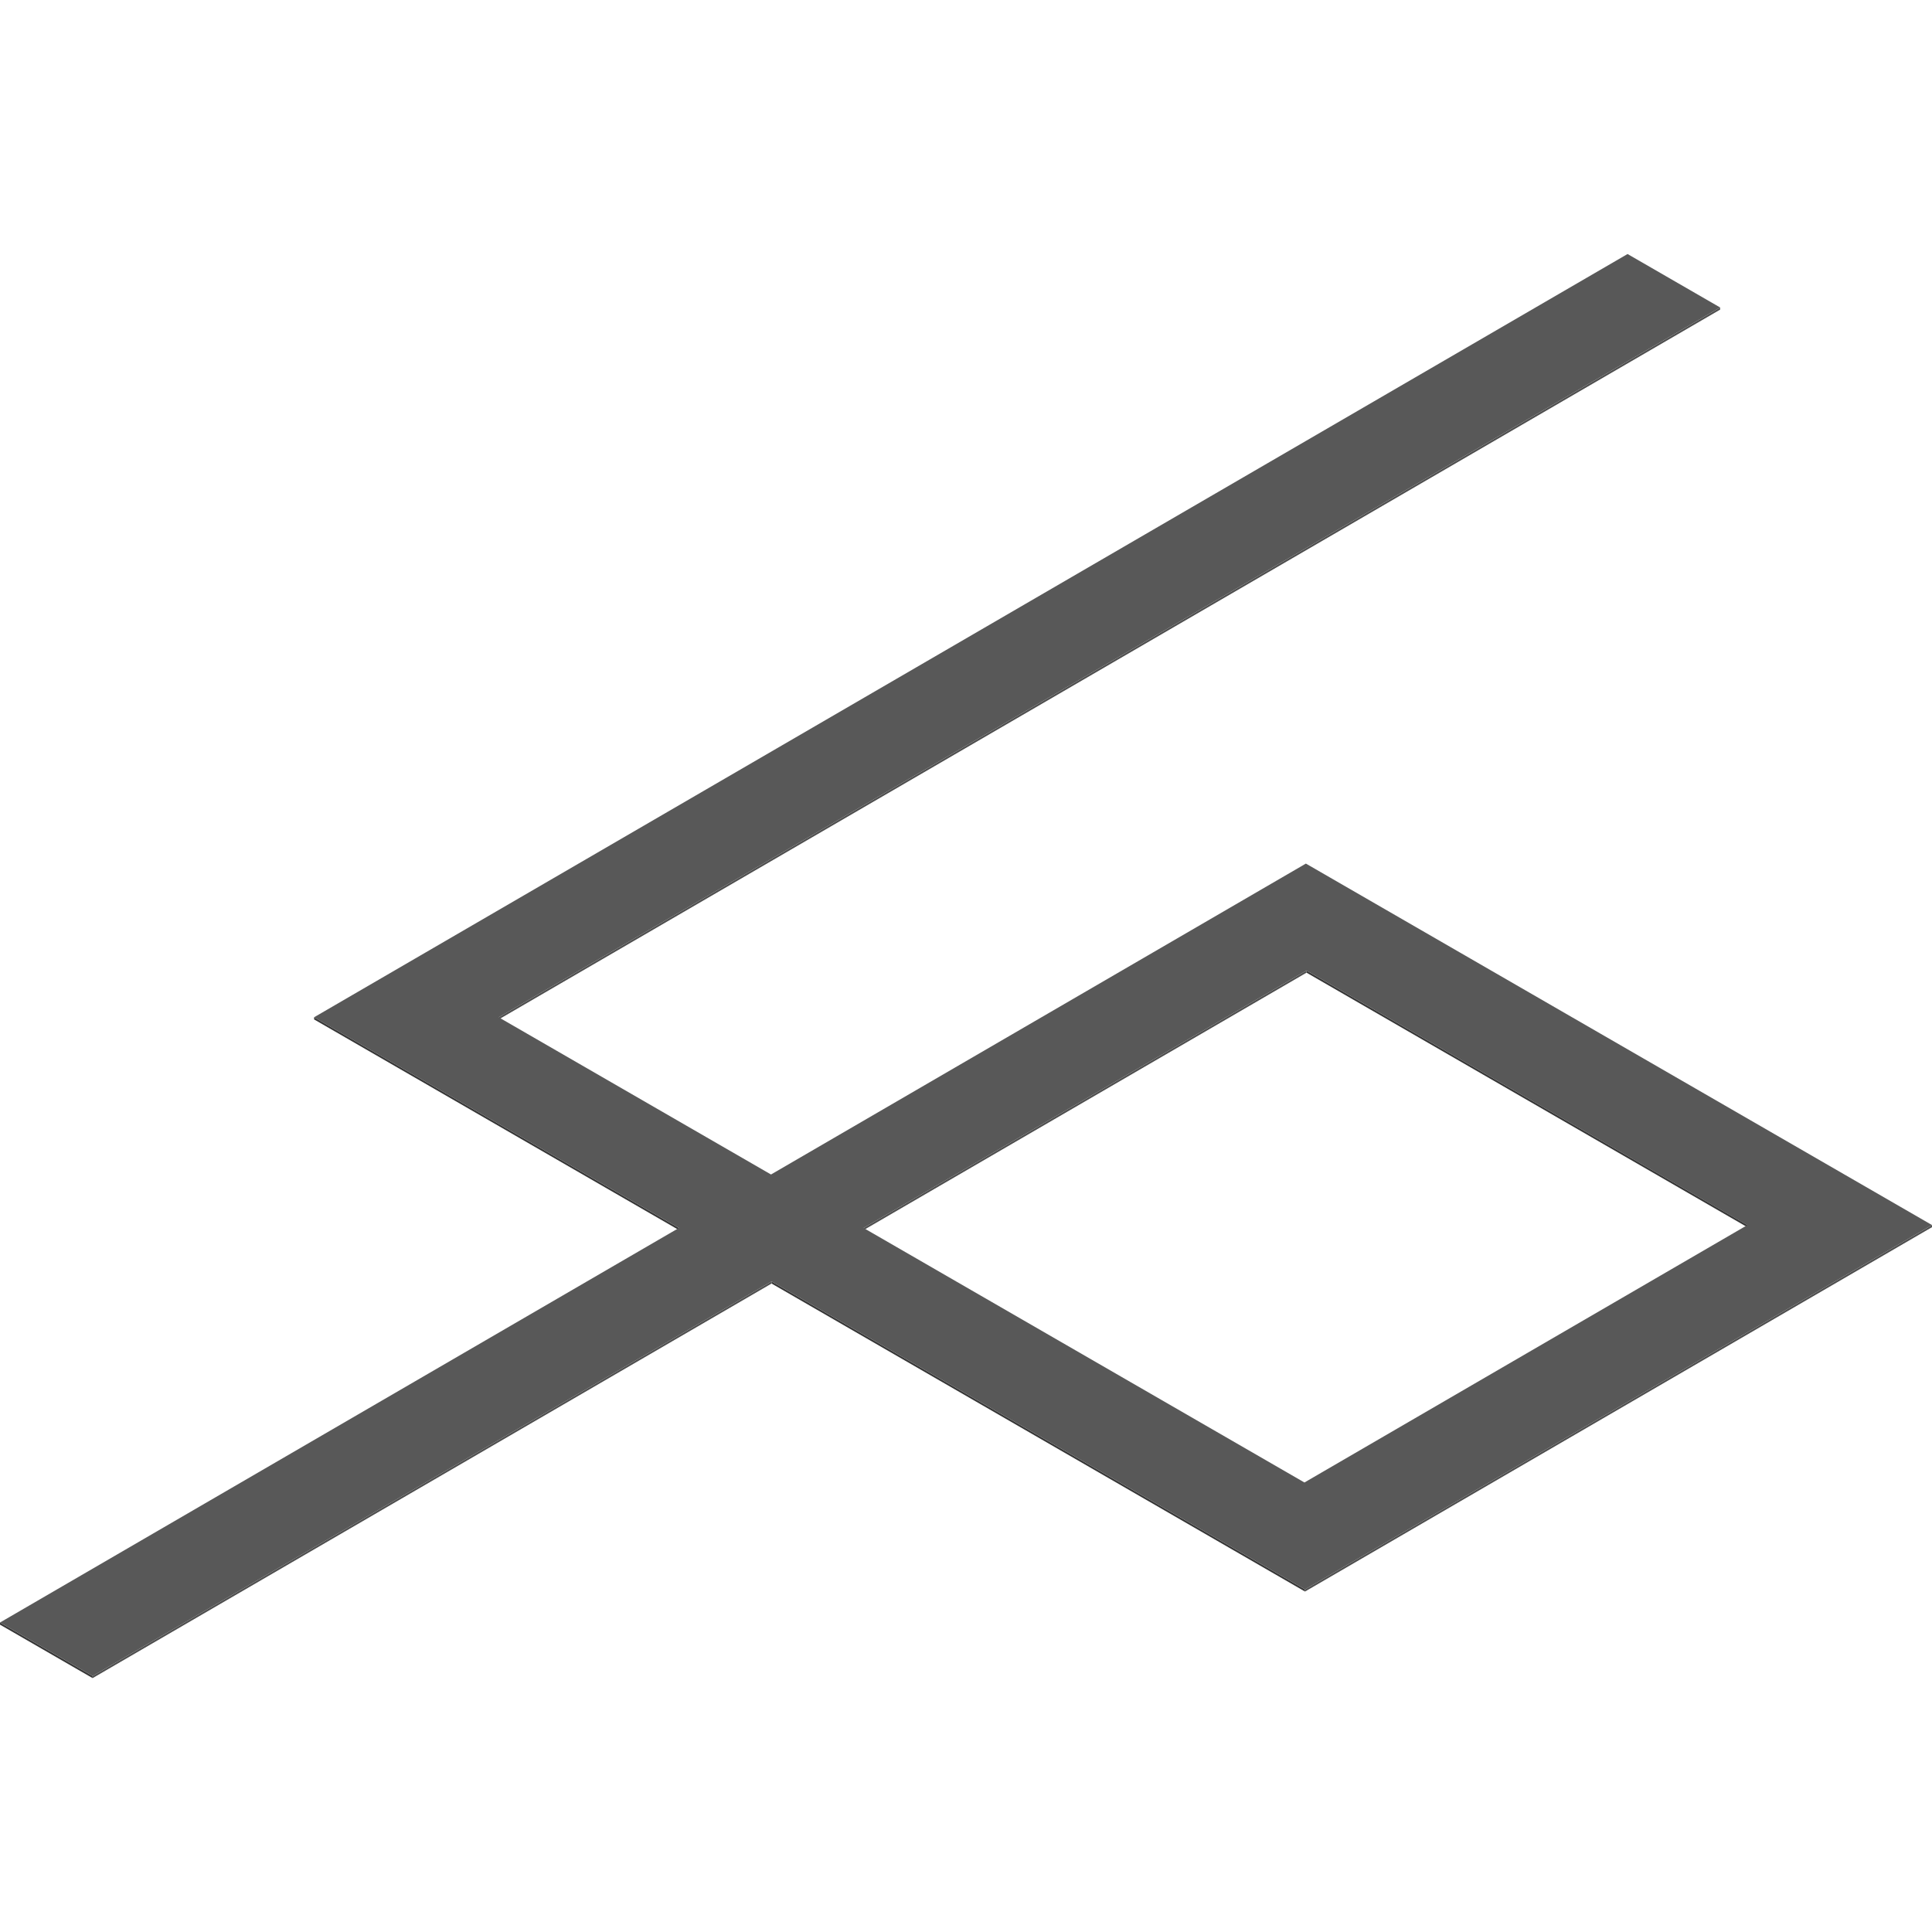 <svg id="Layer_1" data-name="Layer 1" xmlns="http://www.w3.org/2000/svg" viewBox="0 0 1080 1080"><defs><style>.cls-1{isolation:isolate;}.cls-2{fill:#4f4f4f;}.cls-3{fill:#373737;}.cls-4{fill:#585858;}</style></defs><title>Untitled-1 [Recovered]</title><g class="cls-1"><polygon class="cls-2" points="961.57 171.89 961.57 173.08 278.78 569.87 278.79 568.68 961.57 171.89"/><polygon class="cls-3" points="976.79 684.81 976.78 686 730.36 543.73 730.36 542.54 976.79 684.81"/><polygon class="cls-2" points="730.36 542.54 730.36 543.73 482.74 687.63 482.74 686.44 730.36 542.54"/><polygon class="cls-3" points="379.54 686.43 379.54 687.62 175.59 569.87 175.59 568.68 379.54 686.43"/><polygon class="cls-3" points="729.52 888.49 729.51 889.68 431.31 717.51 431.32 716.33 729.52 888.49"/><polygon class="cls-2" points="1080 684.81 1080 686 729.51 889.68 729.52 888.49 1080 684.81"/><polygon class="cls-3" points="51.78 936.89 51.77 938.08 0 908.19 0 907 51.78 936.89"/><polygon class="cls-2" points="431.32 716.33 431.31 717.51 51.77 938.08 51.78 936.89 431.32 716.33"/><path class="cls-4" d="M730,482.75l350,202.06L729.52,888.49,431.32,716.33,51.78,936.89,0,907,379.54,686.43l-204-117.75L909.81,142l51.76,29.88L278.79,568.68,431,656.55Zm-.86,346,247.62-143.9L730.36,542.54,482.74,686.44,729.17,828.71"/></g></svg>